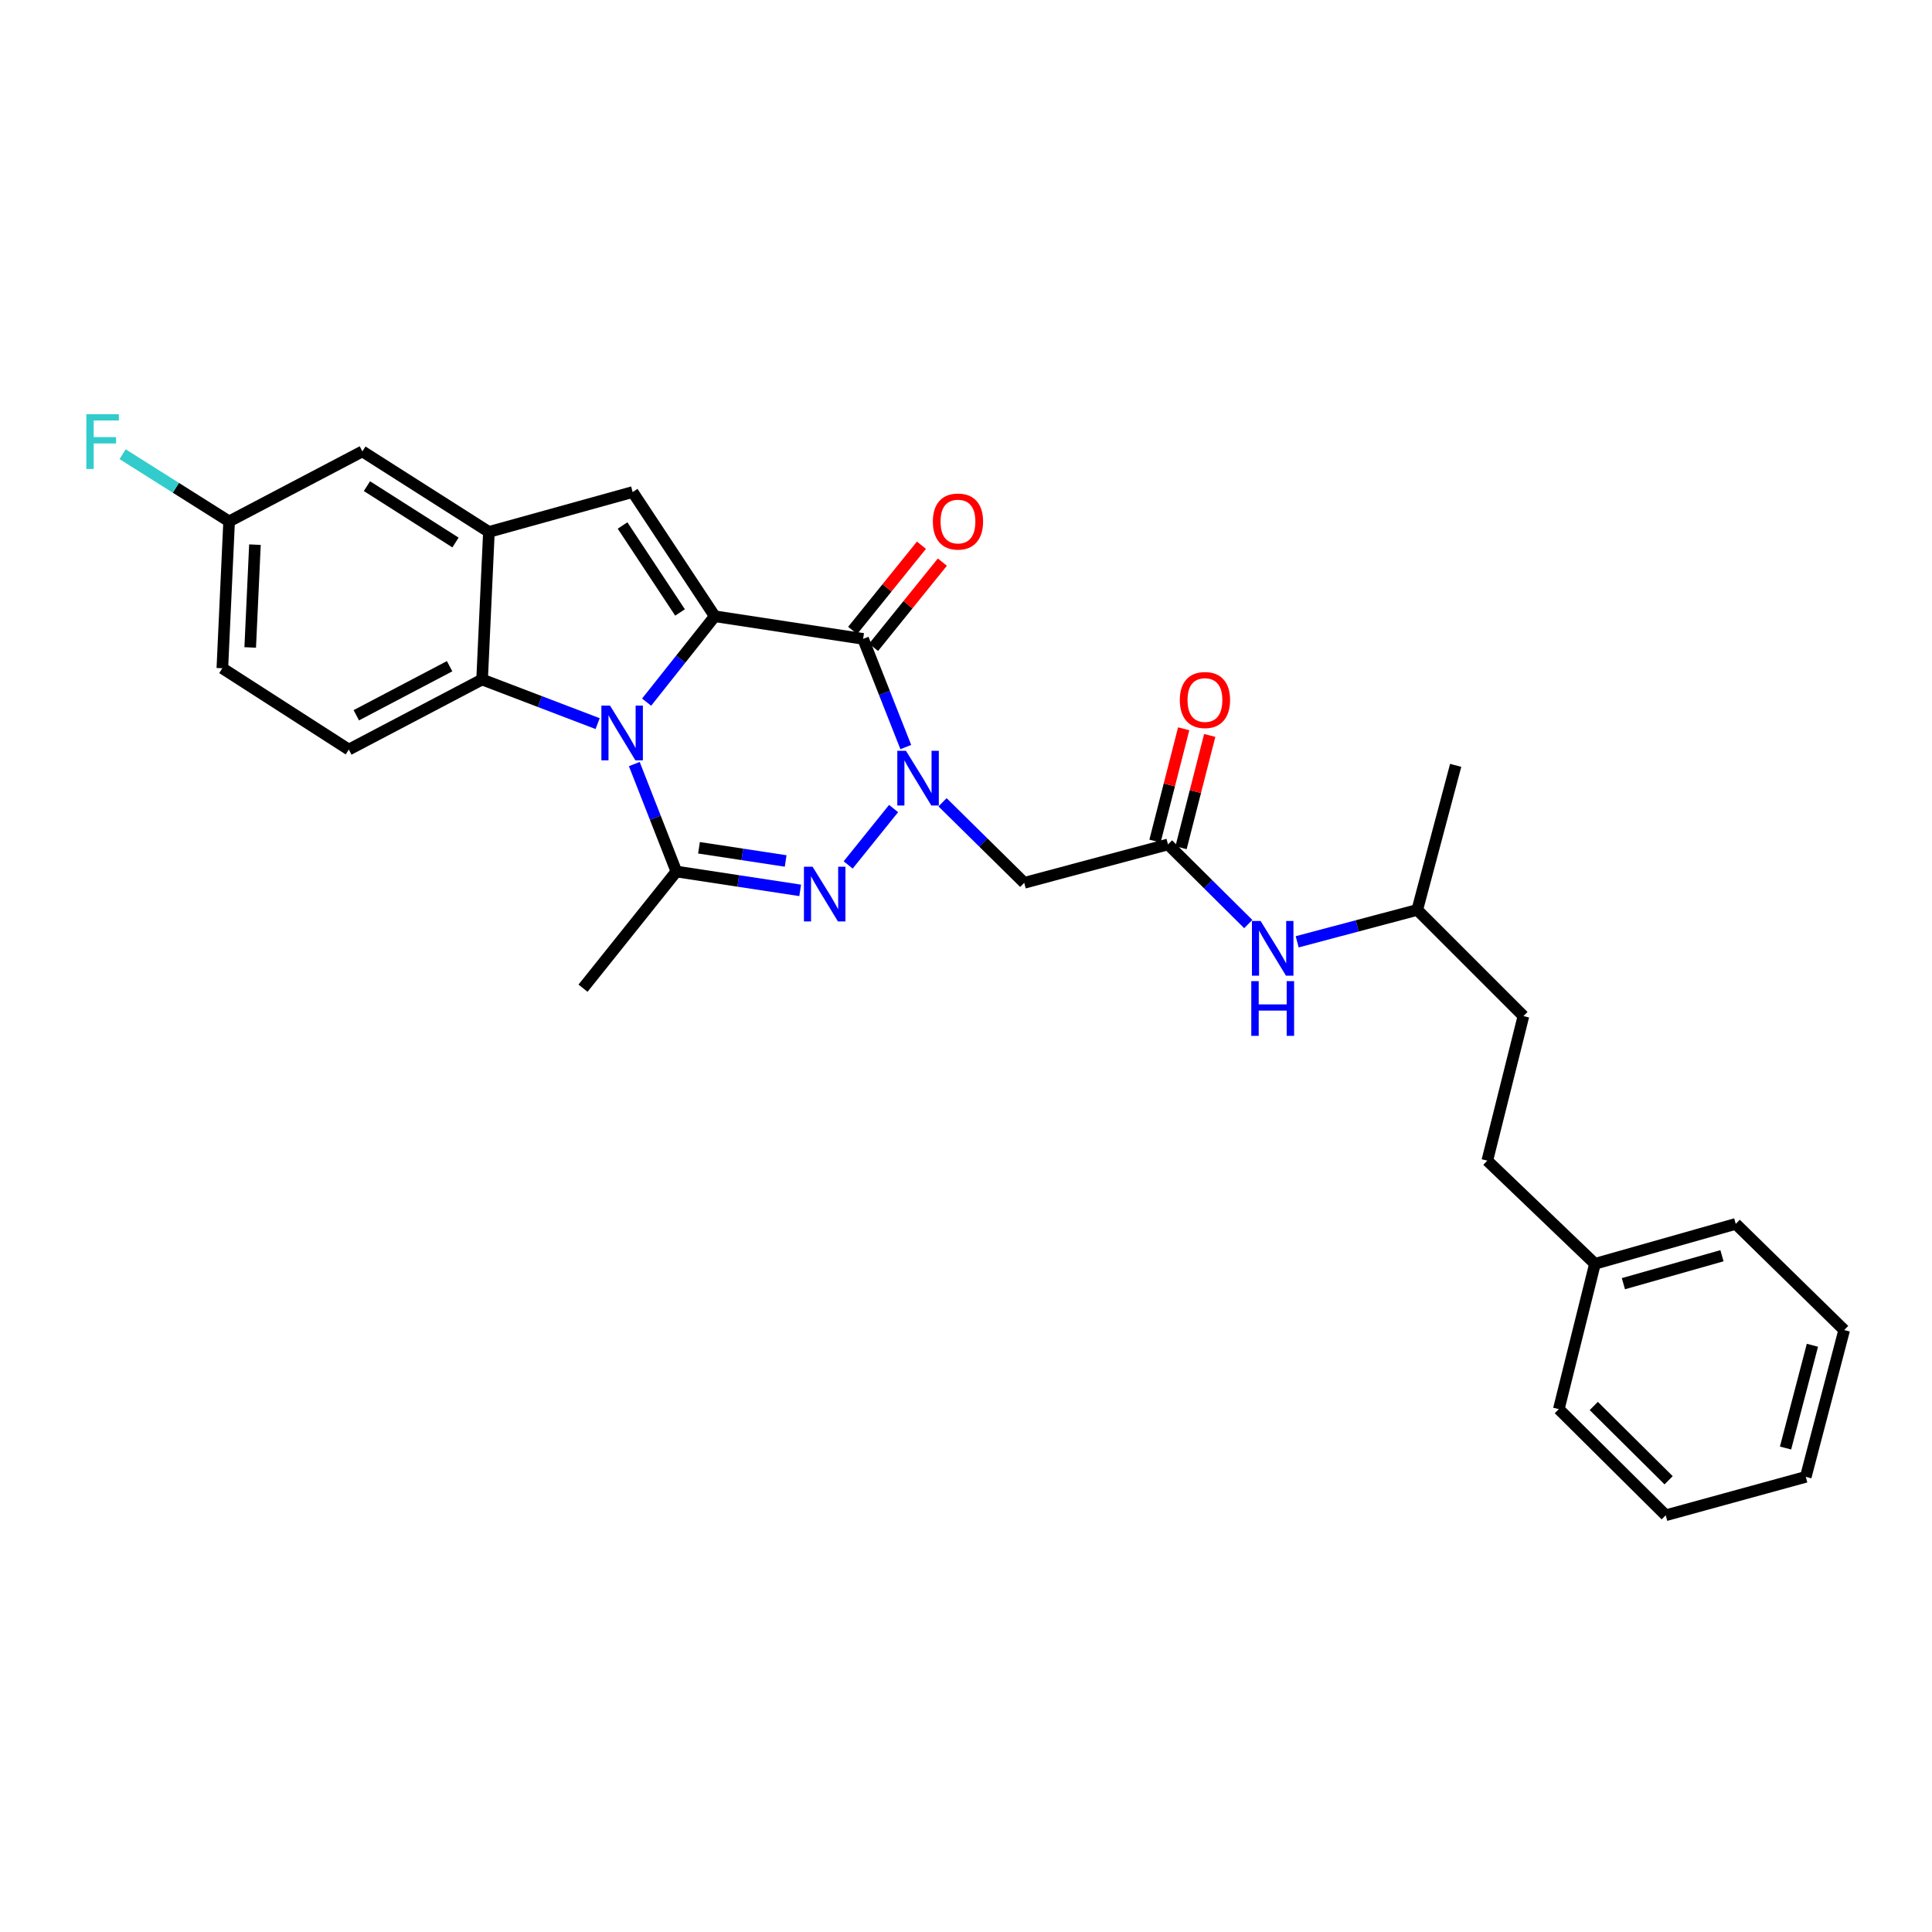 <?xml version='1.0' encoding='iso-8859-1'?>
<svg version='1.1' baseProfile='full'
              xmlns='http://www.w3.org/2000/svg'
                      xmlns:rdkit='http://www.rdkit.org/xml'
                      xmlns:xlink='http://www.w3.org/1999/xlink'
                  xml:space='preserve'
width='1000px' height='1000px' viewBox='0 0 1000 1000'>
<!-- END OF HEADER -->
<rect style='opacity:1.0;fill:#FFFFFF;stroke:none' width='1000' height='1000' x='0' y='0'> </rect>
<path class='bond-0' d='M 369.964,318.975 L 352.325,341.202' style='fill:none;fill-rule:evenodd;stroke:#000000;stroke-width:6px;stroke-linecap:butt;stroke-linejoin:miter;stroke-opacity:1' />
<path class='bond-0' d='M 352.325,341.202 L 334.685,363.428' style='fill:none;fill-rule:evenodd;stroke:#0000FF;stroke-width:6px;stroke-linecap:butt;stroke-linejoin:miter;stroke-opacity:1' />
<path class='bond-2' d='M 369.964,318.975 L 446.743,330.686' style='fill:none;fill-rule:evenodd;stroke:#000000;stroke-width:6px;stroke-linecap:butt;stroke-linejoin:miter;stroke-opacity:1' />
<path class='bond-5' d='M 369.964,318.975 L 327.466,254.68' style='fill:none;fill-rule:evenodd;stroke:#000000;stroke-width:6px;stroke-linecap:butt;stroke-linejoin:miter;stroke-opacity:1' />
<path class='bond-5' d='M 351.982,317.003 L 322.234,271.996' style='fill:none;fill-rule:evenodd;stroke:#000000;stroke-width:6px;stroke-linecap:butt;stroke-linejoin:miter;stroke-opacity:1' />
<path class='bond-4' d='M 328.314,395.476 L 339.203,423.287' style='fill:none;fill-rule:evenodd;stroke:#0000FF;stroke-width:6px;stroke-linecap:butt;stroke-linejoin:miter;stroke-opacity:1' />
<path class='bond-4' d='M 339.203,423.287 L 350.091,451.099' style='fill:none;fill-rule:evenodd;stroke:#000000;stroke-width:6px;stroke-linecap:butt;stroke-linejoin:miter;stroke-opacity:1' />
<path class='bond-6' d='M 309.337,374.548 L 279.436,363.13' style='fill:none;fill-rule:evenodd;stroke:#0000FF;stroke-width:6px;stroke-linecap:butt;stroke-linejoin:miter;stroke-opacity:1' />
<path class='bond-6' d='M 279.436,363.13 L 249.536,351.711' style='fill:none;fill-rule:evenodd;stroke:#000000;stroke-width:6px;stroke-linecap:butt;stroke-linejoin:miter;stroke-opacity:1' />
<path class='bond-1' d='M 468.837,386.676 L 457.79,358.681' style='fill:none;fill-rule:evenodd;stroke:#0000FF;stroke-width:6px;stroke-linecap:butt;stroke-linejoin:miter;stroke-opacity:1' />
<path class='bond-1' d='M 457.79,358.681 L 446.743,330.686' style='fill:none;fill-rule:evenodd;stroke:#000000;stroke-width:6px;stroke-linecap:butt;stroke-linejoin:miter;stroke-opacity:1' />
<path class='bond-3' d='M 462.522,418.5 L 439.016,447.686' style='fill:none;fill-rule:evenodd;stroke:#0000FF;stroke-width:6px;stroke-linecap:butt;stroke-linejoin:miter;stroke-opacity:1' />
<path class='bond-8' d='M 487.858,415.262 L 508.998,436.102' style='fill:none;fill-rule:evenodd;stroke:#0000FF;stroke-width:6px;stroke-linecap:butt;stroke-linejoin:miter;stroke-opacity:1' />
<path class='bond-8' d='M 508.998,436.102 L 530.139,456.943' style='fill:none;fill-rule:evenodd;stroke:#000000;stroke-width:6px;stroke-linecap:butt;stroke-linejoin:miter;stroke-opacity:1' />
<path class='bond-11' d='M 452.156,335.056 L 469.959,313.004' style='fill:none;fill-rule:evenodd;stroke:#000000;stroke-width:6px;stroke-linecap:butt;stroke-linejoin:miter;stroke-opacity:1' />
<path class='bond-11' d='M 469.959,313.004 L 487.762,290.953' style='fill:none;fill-rule:evenodd;stroke:#FF0000;stroke-width:6px;stroke-linecap:butt;stroke-linejoin:miter;stroke-opacity:1' />
<path class='bond-11' d='M 441.33,326.316 L 459.133,304.264' style='fill:none;fill-rule:evenodd;stroke:#000000;stroke-width:6px;stroke-linecap:butt;stroke-linejoin:miter;stroke-opacity:1' />
<path class='bond-11' d='M 459.133,304.264 L 476.936,282.213' style='fill:none;fill-rule:evenodd;stroke:#FF0000;stroke-width:6px;stroke-linecap:butt;stroke-linejoin:miter;stroke-opacity:1' />
<path class='bond-30' d='M 414.174,460.856 L 382.132,455.977' style='fill:none;fill-rule:evenodd;stroke:#0000FF;stroke-width:6px;stroke-linecap:butt;stroke-linejoin:miter;stroke-opacity:1' />
<path class='bond-30' d='M 382.132,455.977 L 350.091,451.099' style='fill:none;fill-rule:evenodd;stroke:#000000;stroke-width:6px;stroke-linecap:butt;stroke-linejoin:miter;stroke-opacity:1' />
<path class='bond-30' d='M 406.655,445.637 L 384.227,442.222' style='fill:none;fill-rule:evenodd;stroke:#0000FF;stroke-width:6px;stroke-linecap:butt;stroke-linejoin:miter;stroke-opacity:1' />
<path class='bond-30' d='M 384.227,442.222 L 361.798,438.808' style='fill:none;fill-rule:evenodd;stroke:#000000;stroke-width:6px;stroke-linecap:butt;stroke-linejoin:miter;stroke-opacity:1' />
<path class='bond-16' d='M 350.091,451.099 L 301.765,511.491' style='fill:none;fill-rule:evenodd;stroke:#000000;stroke-width:6px;stroke-linecap:butt;stroke-linejoin:miter;stroke-opacity:1' />
<path class='bond-7' d='M 327.466,254.68 L 253.06,275.318' style='fill:none;fill-rule:evenodd;stroke:#000000;stroke-width:6px;stroke-linecap:butt;stroke-linejoin:miter;stroke-opacity:1' />
<path class='bond-10' d='M 249.536,351.711 L 180.548,387.971' style='fill:none;fill-rule:evenodd;stroke:#000000;stroke-width:6px;stroke-linecap:butt;stroke-linejoin:miter;stroke-opacity:1' />
<path class='bond-10' d='M 232.714,344.834 L 184.423,370.216' style='fill:none;fill-rule:evenodd;stroke:#000000;stroke-width:6px;stroke-linecap:butt;stroke-linejoin:miter;stroke-opacity:1' />
<path class='bond-29' d='M 249.536,351.711 L 253.06,275.318' style='fill:none;fill-rule:evenodd;stroke:#000000;stroke-width:6px;stroke-linecap:butt;stroke-linejoin:miter;stroke-opacity:1' />
<path class='bond-13' d='M 253.06,275.318 L 187.574,233.64' style='fill:none;fill-rule:evenodd;stroke:#000000;stroke-width:6px;stroke-linecap:butt;stroke-linejoin:miter;stroke-opacity:1' />
<path class='bond-13' d='M 235.767,280.804 L 189.927,251.629' style='fill:none;fill-rule:evenodd;stroke:#000000;stroke-width:6px;stroke-linecap:butt;stroke-linejoin:miter;stroke-opacity:1' />
<path class='bond-9' d='M 530.139,456.943 L 604.56,437.07' style='fill:none;fill-rule:evenodd;stroke:#000000;stroke-width:6px;stroke-linecap:butt;stroke-linejoin:miter;stroke-opacity:1' />
<path class='bond-12' d='M 604.56,437.07 L 625.329,457.681' style='fill:none;fill-rule:evenodd;stroke:#000000;stroke-width:6px;stroke-linecap:butt;stroke-linejoin:miter;stroke-opacity:1' />
<path class='bond-12' d='M 625.329,457.681 L 646.097,478.292' style='fill:none;fill-rule:evenodd;stroke:#0000FF;stroke-width:6px;stroke-linecap:butt;stroke-linejoin:miter;stroke-opacity:1' />
<path class='bond-14' d='M 611.301,438.792 L 618.726,409.725' style='fill:none;fill-rule:evenodd;stroke:#000000;stroke-width:6px;stroke-linecap:butt;stroke-linejoin:miter;stroke-opacity:1' />
<path class='bond-14' d='M 618.726,409.725 L 626.152,380.659' style='fill:none;fill-rule:evenodd;stroke:#FF0000;stroke-width:6px;stroke-linecap:butt;stroke-linejoin:miter;stroke-opacity:1' />
<path class='bond-14' d='M 597.82,435.348 L 605.246,406.281' style='fill:none;fill-rule:evenodd;stroke:#000000;stroke-width:6px;stroke-linecap:butt;stroke-linejoin:miter;stroke-opacity:1' />
<path class='bond-14' d='M 605.246,406.281 L 612.672,377.215' style='fill:none;fill-rule:evenodd;stroke:#FF0000;stroke-width:6px;stroke-linecap:butt;stroke-linejoin:miter;stroke-opacity:1' />
<path class='bond-17' d='M 180.548,387.971 L 115.085,345.882' style='fill:none;fill-rule:evenodd;stroke:#000000;stroke-width:6px;stroke-linecap:butt;stroke-linejoin:miter;stroke-opacity:1' />
<path class='bond-22' d='M 671.421,487.479 L 702.495,479.225' style='fill:none;fill-rule:evenodd;stroke:#0000FF;stroke-width:6px;stroke-linecap:butt;stroke-linejoin:miter;stroke-opacity:1' />
<path class='bond-22' d='M 702.495,479.225 L 733.569,470.972' style='fill:none;fill-rule:evenodd;stroke:#000000;stroke-width:6px;stroke-linecap:butt;stroke-linejoin:miter;stroke-opacity:1' />
<path class='bond-15' d='M 187.574,233.64 L 118.587,269.869' style='fill:none;fill-rule:evenodd;stroke:#000000;stroke-width:6px;stroke-linecap:butt;stroke-linejoin:miter;stroke-opacity:1' />
<path class='bond-18' d='M 118.587,269.869 L 91.025,252.485' style='fill:none;fill-rule:evenodd;stroke:#000000;stroke-width:6px;stroke-linecap:butt;stroke-linejoin:miter;stroke-opacity:1' />
<path class='bond-18' d='M 91.025,252.485 L 63.464,235.1' style='fill:none;fill-rule:evenodd;stroke:#33CCCC;stroke-width:6px;stroke-linecap:butt;stroke-linejoin:miter;stroke-opacity:1' />
<path class='bond-31' d='M 118.587,269.869 L 115.085,345.882' style='fill:none;fill-rule:evenodd;stroke:#000000;stroke-width:6px;stroke-linecap:butt;stroke-linejoin:miter;stroke-opacity:1' />
<path class='bond-31' d='M 131.96,281.911 L 129.509,335.121' style='fill:none;fill-rule:evenodd;stroke:#000000;stroke-width:6px;stroke-linecap:butt;stroke-linejoin:miter;stroke-opacity:1' />
<path class='bond-19' d='M 769.821,600.746 L 788.527,525.915' style='fill:none;fill-rule:evenodd;stroke:#000000;stroke-width:6px;stroke-linecap:butt;stroke-linejoin:miter;stroke-opacity:1' />
<path class='bond-20' d='M 769.821,600.746 L 825.545,654.143' style='fill:none;fill-rule:evenodd;stroke:#000000;stroke-width:6px;stroke-linecap:butt;stroke-linejoin:miter;stroke-opacity:1' />
<path class='bond-23' d='M 825.545,654.143 L 898.42,633.481' style='fill:none;fill-rule:evenodd;stroke:#000000;stroke-width:6px;stroke-linecap:butt;stroke-linejoin:miter;stroke-opacity:1' />
<path class='bond-23' d='M 840.271,664.429 L 891.284,649.966' style='fill:none;fill-rule:evenodd;stroke:#000000;stroke-width:6px;stroke-linecap:butt;stroke-linejoin:miter;stroke-opacity:1' />
<path class='bond-24' d='M 825.545,654.143 L 806.839,729.36' style='fill:none;fill-rule:evenodd;stroke:#000000;stroke-width:6px;stroke-linecap:butt;stroke-linejoin:miter;stroke-opacity:1' />
<path class='bond-21' d='M 788.527,525.915 L 733.569,470.972' style='fill:none;fill-rule:evenodd;stroke:#000000;stroke-width:6px;stroke-linecap:butt;stroke-linejoin:miter;stroke-opacity:1' />
<path class='bond-25' d='M 733.569,470.972 L 753.457,396.149' style='fill:none;fill-rule:evenodd;stroke:#000000;stroke-width:6px;stroke-linecap:butt;stroke-linejoin:miter;stroke-opacity:1' />
<path class='bond-27' d='M 898.42,633.481 L 954.545,688.432' style='fill:none;fill-rule:evenodd;stroke:#000000;stroke-width:6px;stroke-linecap:butt;stroke-linejoin:miter;stroke-opacity:1' />
<path class='bond-26' d='M 806.839,729.36 L 862.176,784.303' style='fill:none;fill-rule:evenodd;stroke:#000000;stroke-width:6px;stroke-linecap:butt;stroke-linejoin:miter;stroke-opacity:1' />
<path class='bond-26' d='M 824.942,727.728 L 863.678,766.188' style='fill:none;fill-rule:evenodd;stroke:#000000;stroke-width:6px;stroke-linecap:butt;stroke-linejoin:miter;stroke-opacity:1' />
<path class='bond-28' d='M 862.176,784.303 L 934.672,764.414' style='fill:none;fill-rule:evenodd;stroke:#000000;stroke-width:6px;stroke-linecap:butt;stroke-linejoin:miter;stroke-opacity:1' />
<path class='bond-32' d='M 954.545,688.432 L 934.672,764.414' style='fill:none;fill-rule:evenodd;stroke:#000000;stroke-width:6px;stroke-linecap:butt;stroke-linejoin:miter;stroke-opacity:1' />
<path class='bond-32' d='M 938.104,696.308 L 924.193,749.496' style='fill:none;fill-rule:evenodd;stroke:#000000;stroke-width:6px;stroke-linecap:butt;stroke-linejoin:miter;stroke-opacity:1' />
<path  class='atom-1' d='M 315.757 365.231
L 325.037 380.231
Q 325.957 381.711, 327.437 384.391
Q 328.917 387.071, 328.997 387.231
L 328.997 365.231
L 332.757 365.231
L 332.757 393.551
L 328.877 393.551
L 318.917 377.151
Q 317.757 375.231, 316.517 373.031
Q 315.317 370.831, 314.957 370.151
L 314.957 393.551
L 311.277 393.551
L 311.277 365.231
L 315.757 365.231
' fill='#0000FF'/>
<path  class='atom-2' d='M 468.928 388.613
L 478.208 403.613
Q 479.128 405.093, 480.608 407.773
Q 482.088 410.453, 482.168 410.613
L 482.168 388.613
L 485.928 388.613
L 485.928 416.933
L 482.048 416.933
L 472.088 400.533
Q 470.928 398.613, 469.688 396.413
Q 468.488 394.213, 468.128 393.533
L 468.128 416.933
L 464.448 416.933
L 464.448 388.613
L 468.928 388.613
' fill='#0000FF'/>
<path  class='atom-4' d='M 420.595 448.626
L 429.875 463.626
Q 430.795 465.106, 432.275 467.786
Q 433.755 470.466, 433.835 470.626
L 433.835 448.626
L 437.595 448.626
L 437.595 476.946
L 433.715 476.946
L 423.755 460.546
Q 422.595 458.626, 421.355 456.426
Q 420.155 454.226, 419.795 453.546
L 419.795 476.946
L 416.115 476.946
L 416.115 448.626
L 420.595 448.626
' fill='#0000FF'/>
<path  class='atom-12' d='M 482.842 269.949
Q 482.842 263.149, 486.202 259.349
Q 489.562 255.549, 495.842 255.549
Q 502.122 255.549, 505.482 259.349
Q 508.842 263.149, 508.842 269.949
Q 508.842 276.829, 505.442 280.749
Q 502.042 284.629, 495.842 284.629
Q 489.602 284.629, 486.202 280.749
Q 482.842 276.869, 482.842 269.949
M 495.842 281.429
Q 500.162 281.429, 502.482 278.549
Q 504.842 275.629, 504.842 269.949
Q 504.842 264.389, 502.482 261.589
Q 500.162 258.749, 495.842 258.749
Q 491.522 258.749, 489.162 261.549
Q 486.842 264.349, 486.842 269.949
Q 486.842 275.669, 489.162 278.549
Q 491.522 281.429, 495.842 281.429
' fill='#FF0000'/>
<path  class='atom-13' d='M 652.486 476.685
L 661.766 491.685
Q 662.686 493.165, 664.166 495.845
Q 665.646 498.525, 665.726 498.685
L 665.726 476.685
L 669.486 476.685
L 669.486 505.005
L 665.606 505.005
L 655.646 488.605
Q 654.486 486.685, 653.246 484.485
Q 652.046 482.285, 651.686 481.605
L 651.686 505.005
L 648.006 505.005
L 648.006 476.685
L 652.486 476.685
' fill='#0000FF'/>
<path  class='atom-13' d='M 647.666 507.837
L 651.506 507.837
L 651.506 519.877
L 665.986 519.877
L 665.986 507.837
L 669.826 507.837
L 669.826 536.157
L 665.986 536.157
L 665.986 523.077
L 651.506 523.077
L 651.506 536.157
L 647.666 536.157
L 647.666 507.837
' fill='#0000FF'/>
<path  class='atom-15' d='M 610.676 362.326
Q 610.676 355.526, 614.036 351.726
Q 617.396 347.926, 623.676 347.926
Q 629.956 347.926, 633.316 351.726
Q 636.676 355.526, 636.676 362.326
Q 636.676 369.206, 633.276 373.126
Q 629.876 377.006, 623.676 377.006
Q 617.436 377.006, 614.036 373.126
Q 610.676 369.246, 610.676 362.326
M 623.676 373.806
Q 627.996 373.806, 630.316 370.926
Q 632.676 368.006, 632.676 362.326
Q 632.676 356.766, 630.316 353.966
Q 627.996 351.126, 623.676 351.126
Q 619.356 351.126, 616.996 353.926
Q 614.676 356.726, 614.676 362.326
Q 614.676 368.046, 616.996 370.926
Q 619.356 373.806, 623.676 373.806
' fill='#FF0000'/>
<path  class='atom-19' d='M 44.689 214.409
L 61.529 214.409
L 61.529 217.649
L 48.489 217.649
L 48.489 226.249
L 60.089 226.249
L 60.089 229.529
L 48.489 229.529
L 48.489 242.729
L 44.689 242.729
L 44.689 214.409
' fill='#33CCCC'/>
</svg>
